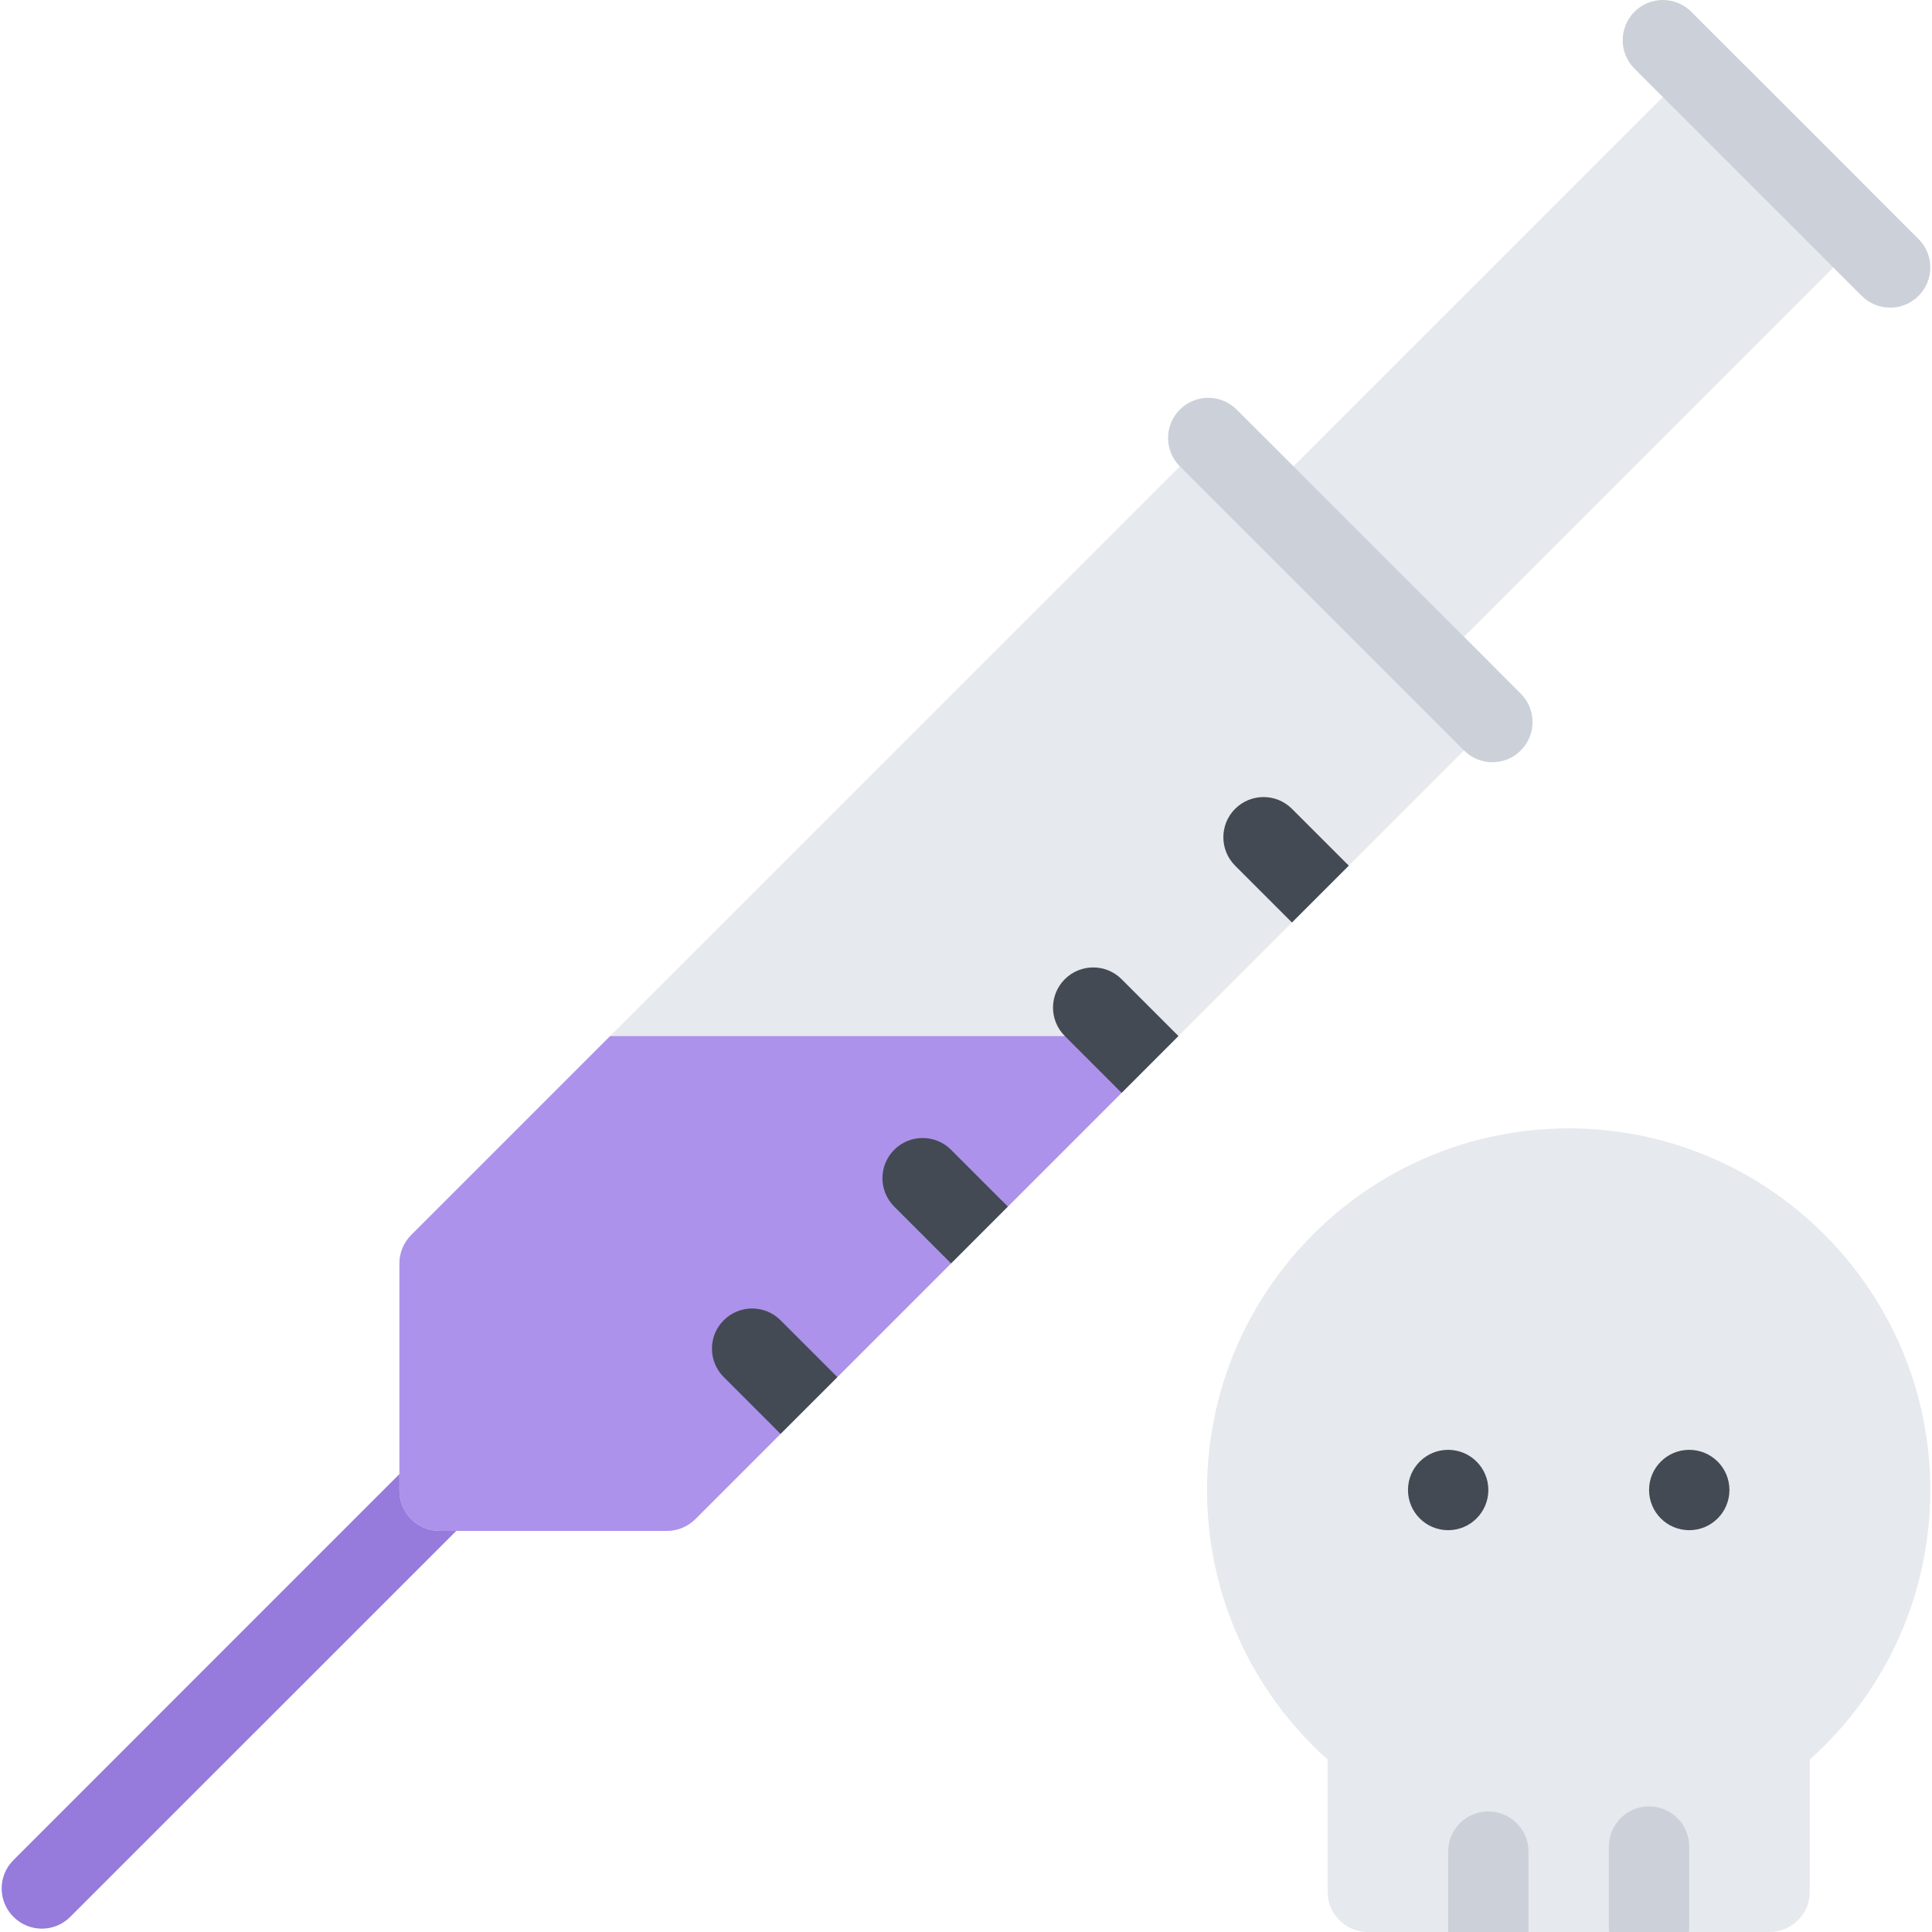 <?xml version="1.0" encoding="iso-8859-1"?>
<!-- Uploaded to: SVG Repo, www.svgrepo.com, Generator: SVG Repo Mixer Tools -->
<svg height="800px" width="800px" version="1.1" id="Layer_1" xmlns="http://www.w3.org/2000/svg" xmlns:xlink="http://www.w3.org/1999/xlink" 
	 viewBox="0 0 511.988 511.988" xml:space="preserve">
<path style="fill:#E6E9ED;" d="M511.538,394.851c0-52.825-42.983-95.824-95.825-95.824c-52.841,0-95.84,42.983-95.84,95.824
	c0,27.483,11.594,53.232,31.953,71.435v35.046c0,5.891,4.765,10.656,10.64,10.656h106.479c2.828,0,5.531-1.125,7.531-3.125
	s3.125-4.703,3.125-7.531v-35.046C499.96,448.084,511.538,422.335,511.538,394.851z"/>
<path style="fill:#967ADC;" d="M3.572,507.973c-4.172-4.156-4.172-10.89,0-15.046l105.401-105.419
	c4.156-4.155,10.906-4.155,15.062,0c4.156,4.172,4.156,10.906,0,15.062L18.618,507.973C14.462,512.144,7.727,512.144,3.572,507.973z
	"/>
<path style="fill:#E6E9ED;" d="M398.604,183.829c0-2.828-1.125-5.546-3.125-7.531l-60.231-60.232
	c-4.156-4.172-10.891-4.172-15.047,0L108.973,327.277c-2,1.999-3.125,4.702-3.125,7.53v60.231c0,2.938,1.203,5.609,3.125,7.53
	c1.922,1.922,4.594,3.125,7.531,3.125h60.232c2.828,0,5.531-1.125,7.531-3.125l211.21-211.225
	C397.479,189.36,398.604,186.641,398.604,183.829z"/>
<path style="fill:#AC92EB;" d="M105.848,395.039c0,2.938,1.203,5.609,3.125,7.53c1.922,1.922,4.594,3.125,7.531,3.125h60.232
	c2.828,0,5.531-1.125,7.531-3.125l127.997-127.994H161.675l-52.701,52.702c-2,1.999-3.125,4.702-3.125,7.53L105.848,395.039
	L105.848,395.039z"/>
<g>
	<path style="fill:#434A54;" d="M394.417,394.851c0,5.891-4.766,10.655-10.656,10.655c-5.875,0-10.64-4.765-10.64-10.655
		c0-5.875,4.765-10.64,10.64-10.64C389.651,384.212,394.417,388.976,394.417,394.851z"/>
	<path style="fill:#434A54;" d="M458.306,394.851c0,5.891-4.766,10.655-10.656,10.655c-5.875,0-10.641-4.765-10.641-10.655
		c0-5.875,4.766-10.64,10.641-10.64C453.54,384.212,458.306,388.976,458.306,394.851z"/>
</g>
<path style="fill:#E6E9ED;" d="M496.491,55.834c0-2.828-1.125-5.547-3.125-7.531l-30.123-30.124c-4.156-4.156-10.891-4.156-15.047,0
	L335.247,131.112c-2,2-3.109,4.703-3.109,7.531s1.109,5.531,3.109,7.531l30.123,30.124c4.156,4.156,10.905,4.156,15.062,0
	L493.366,63.349C495.366,61.365,496.491,58.646,496.491,55.834z"/>
<path style="fill:#CCD1D9;" d="M312.671,123.597c-4.172-4.172-4.172-10.906,0-15.062c4.155-4.156,10.89-4.156,15.046,0
	l75.294,75.279c4.156,4.172,4.156,10.906,0,15.062c-4.156,4.156-10.891,4.156-15.047,0L312.671,123.597z"/>
<g>
	<path style="fill:#434A54;" d="M267.078,319.746l-15.046-15.047c-4.156-4.172-10.906-4.156-15.062,0s-4.156,10.891,0,15.047
		l15.062,15.062L267.078,319.746z"/>
	<path style="fill:#434A54;" d="M221.907,364.932l-15.062-15.062c-4.156-4.155-10.89-4.155-15.046,0
		c-4.171,4.156-4.171,10.906,0,15.062l15.046,15.046L221.907,364.932z"/>
	<path style="fill:#434A54;" d="M312.28,274.544l-15.046-15.046c-4.172-4.172-10.906-4.156-15.062,0
		c-4.156,4.156-4.156,10.891,0,15.046l15.062,15.062L312.28,274.544z"/>
	<path style="fill:#434A54;" d="M357.434,229.405l-15.062-15.062c-4.156-4.156-10.891-4.156-15.062,0
		c-4.156,4.156-4.156,10.906,0,15.062l15.062,15.062L357.434,229.405z"/>
</g>
<g>
	<path style="fill:#CCD1D9;" d="M394.417,480.036c-5.891,0-10.656,4.766-10.656,10.656v21.296h21.297v-21.296
		C405.057,484.802,400.292,480.036,394.417,480.036z"/>
	<path style="fill:#CCD1D9;" d="M437.009,478.708c-5.891,0-10.656,4.766-10.656,10.656v21.296c0,0.438,0.047,0.891,0.094,1.328
		h21.109c0.062-0.438,0.094-0.891,0.094-1.328v-21.296C447.648,483.473,442.884,478.708,437.009,478.708z"/>
	<path style="fill:#CCD1D9;" d="M433.134,18.179c-4.156-4.156-4.156-10.89,0-15.062c4.156-4.156,10.891-4.156,15.062,0
		l60.232,60.232c4.156,4.172,4.156,10.906,0,15.062c-4.156,4.156-10.906,4.156-15.062,0L433.134,18.179z"/>
</g>
</svg>